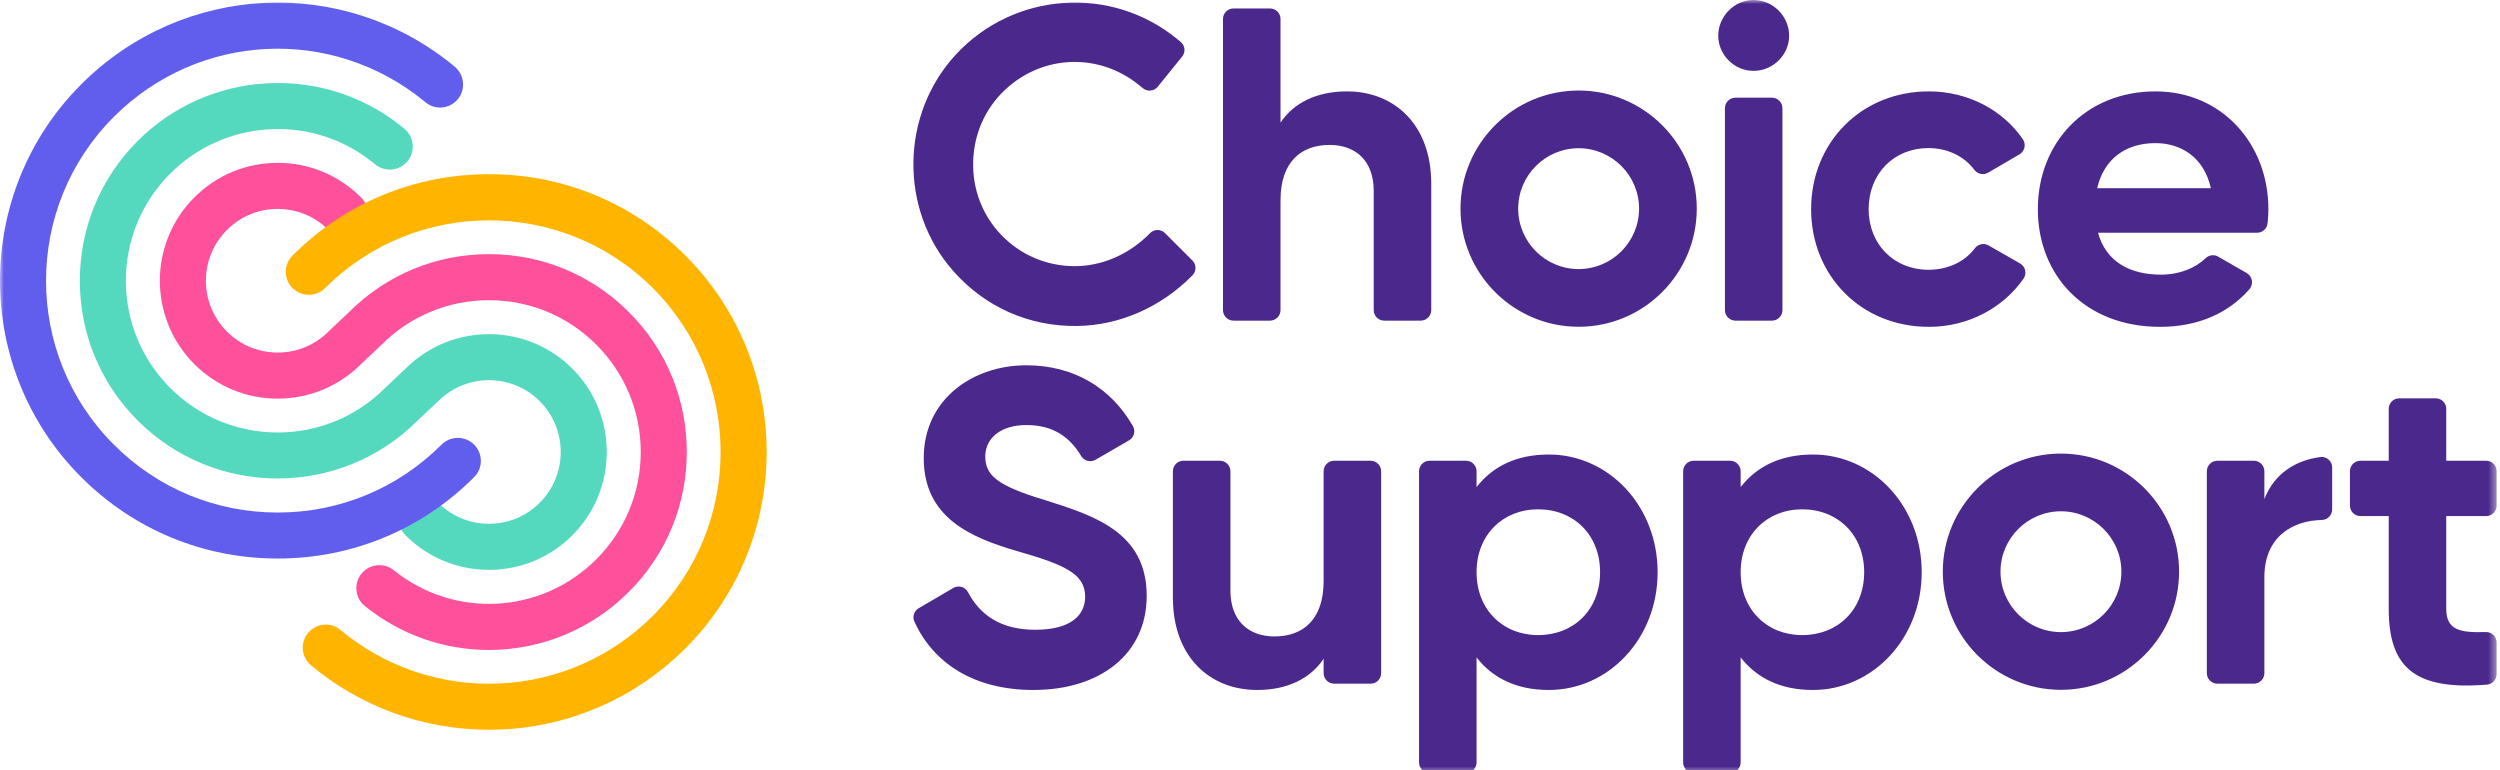<svg xmlns="http://www.w3.org/2000/svg" xmlns:xlink="http://www.w3.org/1999/xlink" width="318" height="98" viewBox="0 0 318 98">
  <defs>
    <polygon id="a" points="0 0 317.571 0 317.571 98.315 0 98.315"/>
  </defs>
  <g fill="none" fill-rule="evenodd">
    <mask id="b" fill="white">
      <use xlink:href="#a"/>
    </mask>
    <path fill="#FF509B" d="M62.187,82.675 C56.628,82.675 51.052,80.835 46.417,77.095 C45.157,76.085 44.96,74.235 45.976,72.975 C46.992,71.715 48.836,71.525 50.095,72.535 C57.782,78.735 68.853,78.135 75.846,71.145 C79.493,67.495 81.502,62.645 81.502,57.485 C81.502,52.335 79.493,47.485 75.846,43.835 C72.201,40.195 67.352,38.185 62.196,38.185 C57.038,38.185 52.19,40.195 48.543,43.835 L48.483,43.895 L45.891,46.345 C43.063,49.155 39.31,50.705 35.32,50.705 C31.315,50.705 27.55,49.145 24.718,46.315 C18.872,40.465 18.872,30.955 24.718,25.115 C27.55,22.275 31.315,20.715 35.32,20.715 C39.325,20.715 43.09,22.275 45.922,25.115 C47.066,26.255 47.066,28.115 45.922,29.255 C44.778,30.395 42.923,30.395 41.779,29.255 C40.053,27.525 37.76,26.575 35.32,26.575 C32.88,26.575 30.586,27.525 28.861,29.255 C25.299,32.815 25.299,38.615 28.861,42.175 C30.586,43.895 32.88,44.845 35.32,44.845 C37.76,44.845 40.053,43.895 41.779,42.175 L41.839,42.115 L44.431,39.665 C49.181,34.935 55.488,32.325 62.196,32.325 C68.917,32.325 75.237,34.945 79.99,39.695 C84.743,44.445 87.36,50.765 87.36,57.485 C87.36,64.215 84.743,70.535 79.99,75.285 C75.089,80.185 68.65,82.675 62.187,82.675" mask="url(#b)"/>
    <path fill="#FFB500" d="M62.186,92.825 C53.903,92.825 45.92,89.945 39.559,84.625 C38.317,83.585 38.153,81.745 39.19,80.505 C40.228,79.255 42.076,79.095 43.316,80.135 C48.939,84.835 56.085,87.245 63.441,86.945 C70.839,86.635 77.8,83.575 83.04,78.335 C94.534,66.845 94.534,48.135 83.04,36.645 C71.546,25.155 52.845,25.155 41.351,36.645 C40.208,37.785 38.353,37.785 37.209,36.645 C36.065,35.505 36.065,33.645 37.209,32.505 C43.883,25.825 52.756,22.155 62.196,22.155 C71.635,22.155 80.509,25.825 87.183,32.505 C100.961,46.275 100.961,68.695 87.183,82.475 C80.901,88.755 72.557,92.425 63.687,92.795 C63.186,92.815 62.685,92.825 62.186,92.825" mask="url(#b)"/>
    <path fill="#54D9BF" d="M62.195,72.485 C58.19,72.485 54.425,70.925 51.593,68.095 C50.449,66.945 50.449,65.095 51.593,63.945 C52.737,62.805 54.592,62.805 55.736,63.945 C57.461,65.675 59.755,66.625 62.195,66.625 C64.635,66.625 66.929,65.675 68.654,63.945 C72.215,60.385 72.215,54.595 68.654,51.035 C65.093,47.465 59.297,47.465 55.736,51.035 L55.676,51.085 L53.084,53.535 C43.269,63.315 27.327,63.305 17.525,53.505 C12.772,48.755 10.155,42.435 10.155,35.715 C10.155,28.995 12.772,22.675 17.525,17.915 C26.445,8.995 40.694,8.075 50.668,15.765 C50.796,15.865 50.924,15.965 51.051,16.065 C51.186,16.175 51.32,16.285 51.454,16.395 C52.694,17.435 52.857,19.285 51.819,20.525 C50.78,21.765 48.931,21.925 47.692,20.885 C47.59,20.805 47.488,20.715 47.384,20.635 C47.287,20.555 47.189,20.485 47.09,20.405 C39.441,14.505 28.512,15.215 21.668,22.065 C18.021,25.705 16.013,30.555 16.013,35.715 C16.013,40.865 18.021,45.715 21.668,49.365 C29.195,56.895 41.444,56.895 48.972,49.365 L49.031,49.305 L51.624,46.855 C57.473,41.045 66.961,41.055 72.797,46.885 C78.642,52.735 78.642,62.245 72.797,68.095 C69.965,70.925 66.2,72.485 62.195,72.485" mask="url(#b)"/>
    <path fill="#615EED" d="M35.32,71.045 C25.881,71.045 17.007,67.375 10.333,60.695 C-3.445,46.925 -3.445,24.505 10.333,10.725 C23.226,-2.165 43.577,-3.195 57.67,8.335 L57.824,8.465 C59.071,9.495 59.271,11.355 58.243,12.605 C57.214,13.855 55.389,14.045 54.14,13.025 L53.972,12.885 C42.206,3.255 25.232,4.115 14.476,14.865 C2.982,26.365 2.982,45.065 14.476,56.555 C20.043,62.125 27.446,65.195 35.32,65.195 C43.194,65.195 50.597,62.125 56.164,56.555 C57.308,55.415 59.163,55.415 60.307,56.555 C61.451,57.705 61.451,59.555 60.307,60.695 C53.633,67.375 44.759,71.045 35.32,71.045" mask="url(#b)"/>
    <path fill="#4B288C" d="M262.152 65.035C257.913 65.035 254.464 68.485 254.464 72.715 254.464 76.955 257.913 80.405 262.152 80.405 266.391 80.405 269.839 76.955 269.839 72.715 269.839 68.485 266.391 65.035 262.152 65.035M262.152 87.745C253.866 87.745 247.125 81.005 247.125 72.715 247.125 64.435 253.866 57.695 262.152 57.695 270.438 57.695 277.179 64.435 277.179 72.715 277.179 81.005 270.438 87.745 262.152 87.745M116.86 77.365L121.266 74.785C121.924 74.405 122.77 74.645 123.124 75.315 124.671 78.265 127.343 80.105 131.679 80.105 136.387 80.105 138.032 78.125 138.032 75.905 138.032 72.955 135.366 71.825 129.467 70.125 123.398 68.365 117.499 65.815 117.499 58.265 117.499 50.785 123.738 46.465 130.545 46.465 136.596 46.465 141.329 49.345 144.11 54.205 144.474 54.835 144.243 55.655 143.608 56.015L139.345 58.485C138.713 58.845 137.904 58.635 137.529 58.015 136.112 55.645 134.029 54.065 130.545 54.065 127.255 54.065 125.327 55.775 125.327 58.045 125.327 60.475 126.858 61.785 132.871 63.595 139.167 65.585 145.86 67.685 145.86 75.795 145.86 83.225 139.904 87.765 131.452 87.765 123.861 87.765 118.704 84.335 116.308 79.055 116.026 78.435 116.273 77.705 116.86 77.365M175.682 59.945L175.682 85.625C175.682 86.365 175.082 86.965 174.342 86.965L169.705 86.965C168.965 86.965 168.364 86.365 168.364 85.625L168.364 83.795C166.663 86.345 163.714 87.765 159.913 87.765 153.901 87.765 149.192 83.565 149.192 76.015L149.192 59.945C149.192 59.205 149.793 58.605 150.533 58.605L155.17 58.605C155.91 58.605 156.51 59.205 156.51 59.945L156.51 75.115C156.51 78.975 158.836 80.955 162.125 80.955 165.699 80.955 168.364 78.855 168.364 73.925L168.364 59.945C168.364 59.205 168.965 58.605 169.705 58.605L174.342 58.605C175.082 58.605 175.682 59.205 175.682 59.945M203.531 72.785C203.531 68.025 200.184 64.785 195.646 64.785 191.166 64.785 187.819 68.025 187.819 72.785 187.819 77.555 191.166 80.785 195.646 80.785 200.184 80.785 203.531 77.555 203.531 72.785M210.848 72.785C210.848 81.235 204.609 87.765 197.008 87.765 192.867 87.765 189.86 86.235 187.819 83.625L187.819 96.975C187.819 97.715 187.219 98.315 186.479 98.315L181.842 98.315C181.102 98.315 180.502 97.715 180.502 96.975L180.502 59.945C180.502 59.205 181.102 58.605 181.842 58.605L186.479 58.605C187.219 58.605 187.819 59.205 187.819 59.945L187.819 61.955C189.86 59.345 192.867 57.815 197.008 57.815 204.609 57.815 210.848 64.335 210.848 72.785M237.123 72.785C237.123 68.025 233.776 64.785 229.238 64.785 224.758 64.785 221.411 68.025 221.411 72.785 221.411 77.555 224.758 80.785 229.238 80.785 233.776 80.785 237.123 77.555 237.123 72.785M244.44 72.785C244.44 81.235 238.201 87.765 230.6 87.765 226.459 87.765 223.452 86.235 221.411 83.625L221.411 96.975C221.411 97.715 220.811 98.315 220.071 98.315L215.434 98.315C214.694 98.315 214.094 97.715 214.094 96.975L214.094 59.945C214.094 59.205 214.694 58.605 215.434 58.605L220.071 58.605C220.811 58.605 221.411 59.205 221.411 59.945L221.411 61.955C223.452 59.345 226.459 57.815 230.6 57.815 238.201 57.815 244.44 64.335 244.44 72.785M296.65 59.465L296.65 64.805C296.65 65.535 296.054 66.125 295.317 66.145 291.811 66.195 288.028 68.135 288.028 73.415L288.028 85.625C288.028 86.365 287.428 86.965 286.688 86.965L282.052 86.965C281.311 86.965 280.711 86.365 280.711 85.625L280.711 59.945C280.711 59.205 281.311 58.605 282.052 58.605L286.688 58.605C287.428 58.605 288.028 59.205 288.028 59.945L288.028 63.485C289.297 60.165 292.118 58.525 295.156 58.135 295.95 58.035 296.65 58.665 296.65 59.465M311.163 65.645L311.163 77.435C311.163 80.145 312.89 80.505 316.188 80.395 316.944 80.375 317.572 80.975 317.572 81.735L317.572 85.745C317.572 86.445 317.033 87.035 316.337 87.085 307.027 87.845 303.846 84.785 303.846 77.435L303.846 65.645 300.252 65.645C299.511 65.645 298.911 65.045 298.911 64.305L298.911 59.945C298.911 59.205 299.511 58.605 300.252 58.605L303.846 58.605 303.846 52.005C303.846 51.265 304.446 50.665 305.186 50.665L309.823 50.665C310.563 50.665 311.163 51.265 311.163 52.005L311.163 58.605 316.232 58.605C316.973 58.605 317.572 59.205 317.572 59.945L317.572 64.305C317.572 65.045 316.973 65.645 316.232 65.645L311.163 65.645zM146.297 29.645L146.125 29.815C143.583 32.355 140.153 33.895 136.56 33.855 133.061 33.815 129.801 32.415 127.365 29.885 124.969 27.395 123.698 24.095 123.786 20.575 123.873 17.045 125.313 13.805 127.839 11.425 132.637 6.925 139.82 6.675 144.921 10.855L145.38 11.225C145.953 11.695 146.797 11.605 147.263 11.035L150.37 7.195C150.833 6.625 150.747 5.785 150.179 5.325L149.723 4.955C141.347-1.905 129.001-1.045 121.616 6.905 114.53 14.535 114.357 26.625 121.221 34.435 125.267 39.045 130.881 41.545 137.001 41.465 142.463 41.395 147.651 39.045 151.514 35.185L151.676 35.025C152.197 34.495 152.197 33.655 151.676 33.135L148.185 29.645C147.663 29.125 146.819 29.125 146.297 29.645M182.054 23.365L182.054 39.445C182.054 40.185 181.454 40.785 180.714 40.785L176.077 40.785C175.337 40.785 174.736 40.185 174.736 39.445L174.736 24.275C174.736 20.415 172.411 18.435 169.121 18.435 165.548 18.435 162.882 20.535 162.882 25.465L162.882 39.445C162.882 40.185 162.282 40.785 161.541 40.785L156.905 40.785C156.165 40.785 155.564 40.185 155.564 39.445L155.564 2.415C155.564 1.675 156.165 1.075 156.905 1.075L161.541 1.075C162.282 1.075 162.882 1.675 162.882 2.415L162.882 15.595C164.583 13.045 167.533 11.625 171.333 11.625 177.346 11.625 182.054 15.825 182.054 23.365M220.751 12.425L225.387 12.425C226.128 12.425 226.727 13.025 226.727 13.765L226.727 39.445C226.727 40.185 226.128 40.785 225.387 40.785L220.751 40.785C220.011 40.785 219.411 40.185 219.411 39.445L219.411 13.765C219.411 13.025 220.011 12.425 220.751 12.425M218.56 4.535C218.56 2.095 220.602-.005 223.041-.005 225.536-.005 227.579 2.095 227.579 4.535 227.579 6.975 225.536 9.015 223.041 9.015 220.602 9.015 218.56 6.975 218.56 4.535M230.374 26.605C230.374 18.155 236.727 11.625 245.348 11.625 250.365 11.625 254.781 14.025 257.304 17.705 257.746 18.355 257.554 19.235 256.879 19.635L252.889 21.965C252.291 22.315 251.538 22.145 251.122 21.585 249.837 19.875 247.725 18.835 245.292 18.835 240.925 18.835 237.691 22.065 237.691 26.605 237.691 31.085 240.925 34.315 245.292 34.315 247.779 34.315 249.902 33.305 251.187 31.595 251.6 31.045 252.343 30.875 252.939 31.215L256.958 33.515C257.646 33.905 257.842 34.805 257.388 35.455 254.781 39.175 250.365 41.575 245.348 41.575 236.727 41.575 230.374 35.055 230.374 26.605M281.222 23.935C280.314 19.855 277.251 18.205 274.188 18.205 270.275 18.205 267.608 20.305 266.758 23.935L281.222 23.935zM274.869 34.935C277.263 34.935 279.253 34.095 280.566 32.835 280.996 32.425 281.643 32.345 282.158 32.645L285.787 34.735C286.522 35.165 286.68 36.155 286.121 36.795 283.444 39.855 279.564 41.575 274.756 41.575 265.227 41.575 259.214 35.055 259.214 26.605 259.214 18.155 265.283 11.625 274.188 11.625 282.583 11.625 288.539 18.265 288.539 26.605 288.539 27.245 288.499 27.835 288.431 28.425 288.353 29.095 287.779 29.605 287.098 29.605L266.871 29.605C267.893 33.355 271.012 34.935 274.869 34.935zM200.802 18.855C196.563 18.855 193.114 22.305 193.114 26.535 193.114 30.775 196.563 34.225 200.802 34.225 205.041 34.225 208.49 30.775 208.49 26.535 208.49 22.305 205.041 18.855 200.802 18.855M200.802 41.565C192.516 41.565 185.775 34.825 185.775 26.535 185.775 18.255 192.516 11.515 200.802 11.515 209.088 11.515 215.829 18.255 215.829 26.535 215.829 34.825 209.088 41.565 200.802 41.565" mask="url(#b)"/>
  </g>
</svg>
